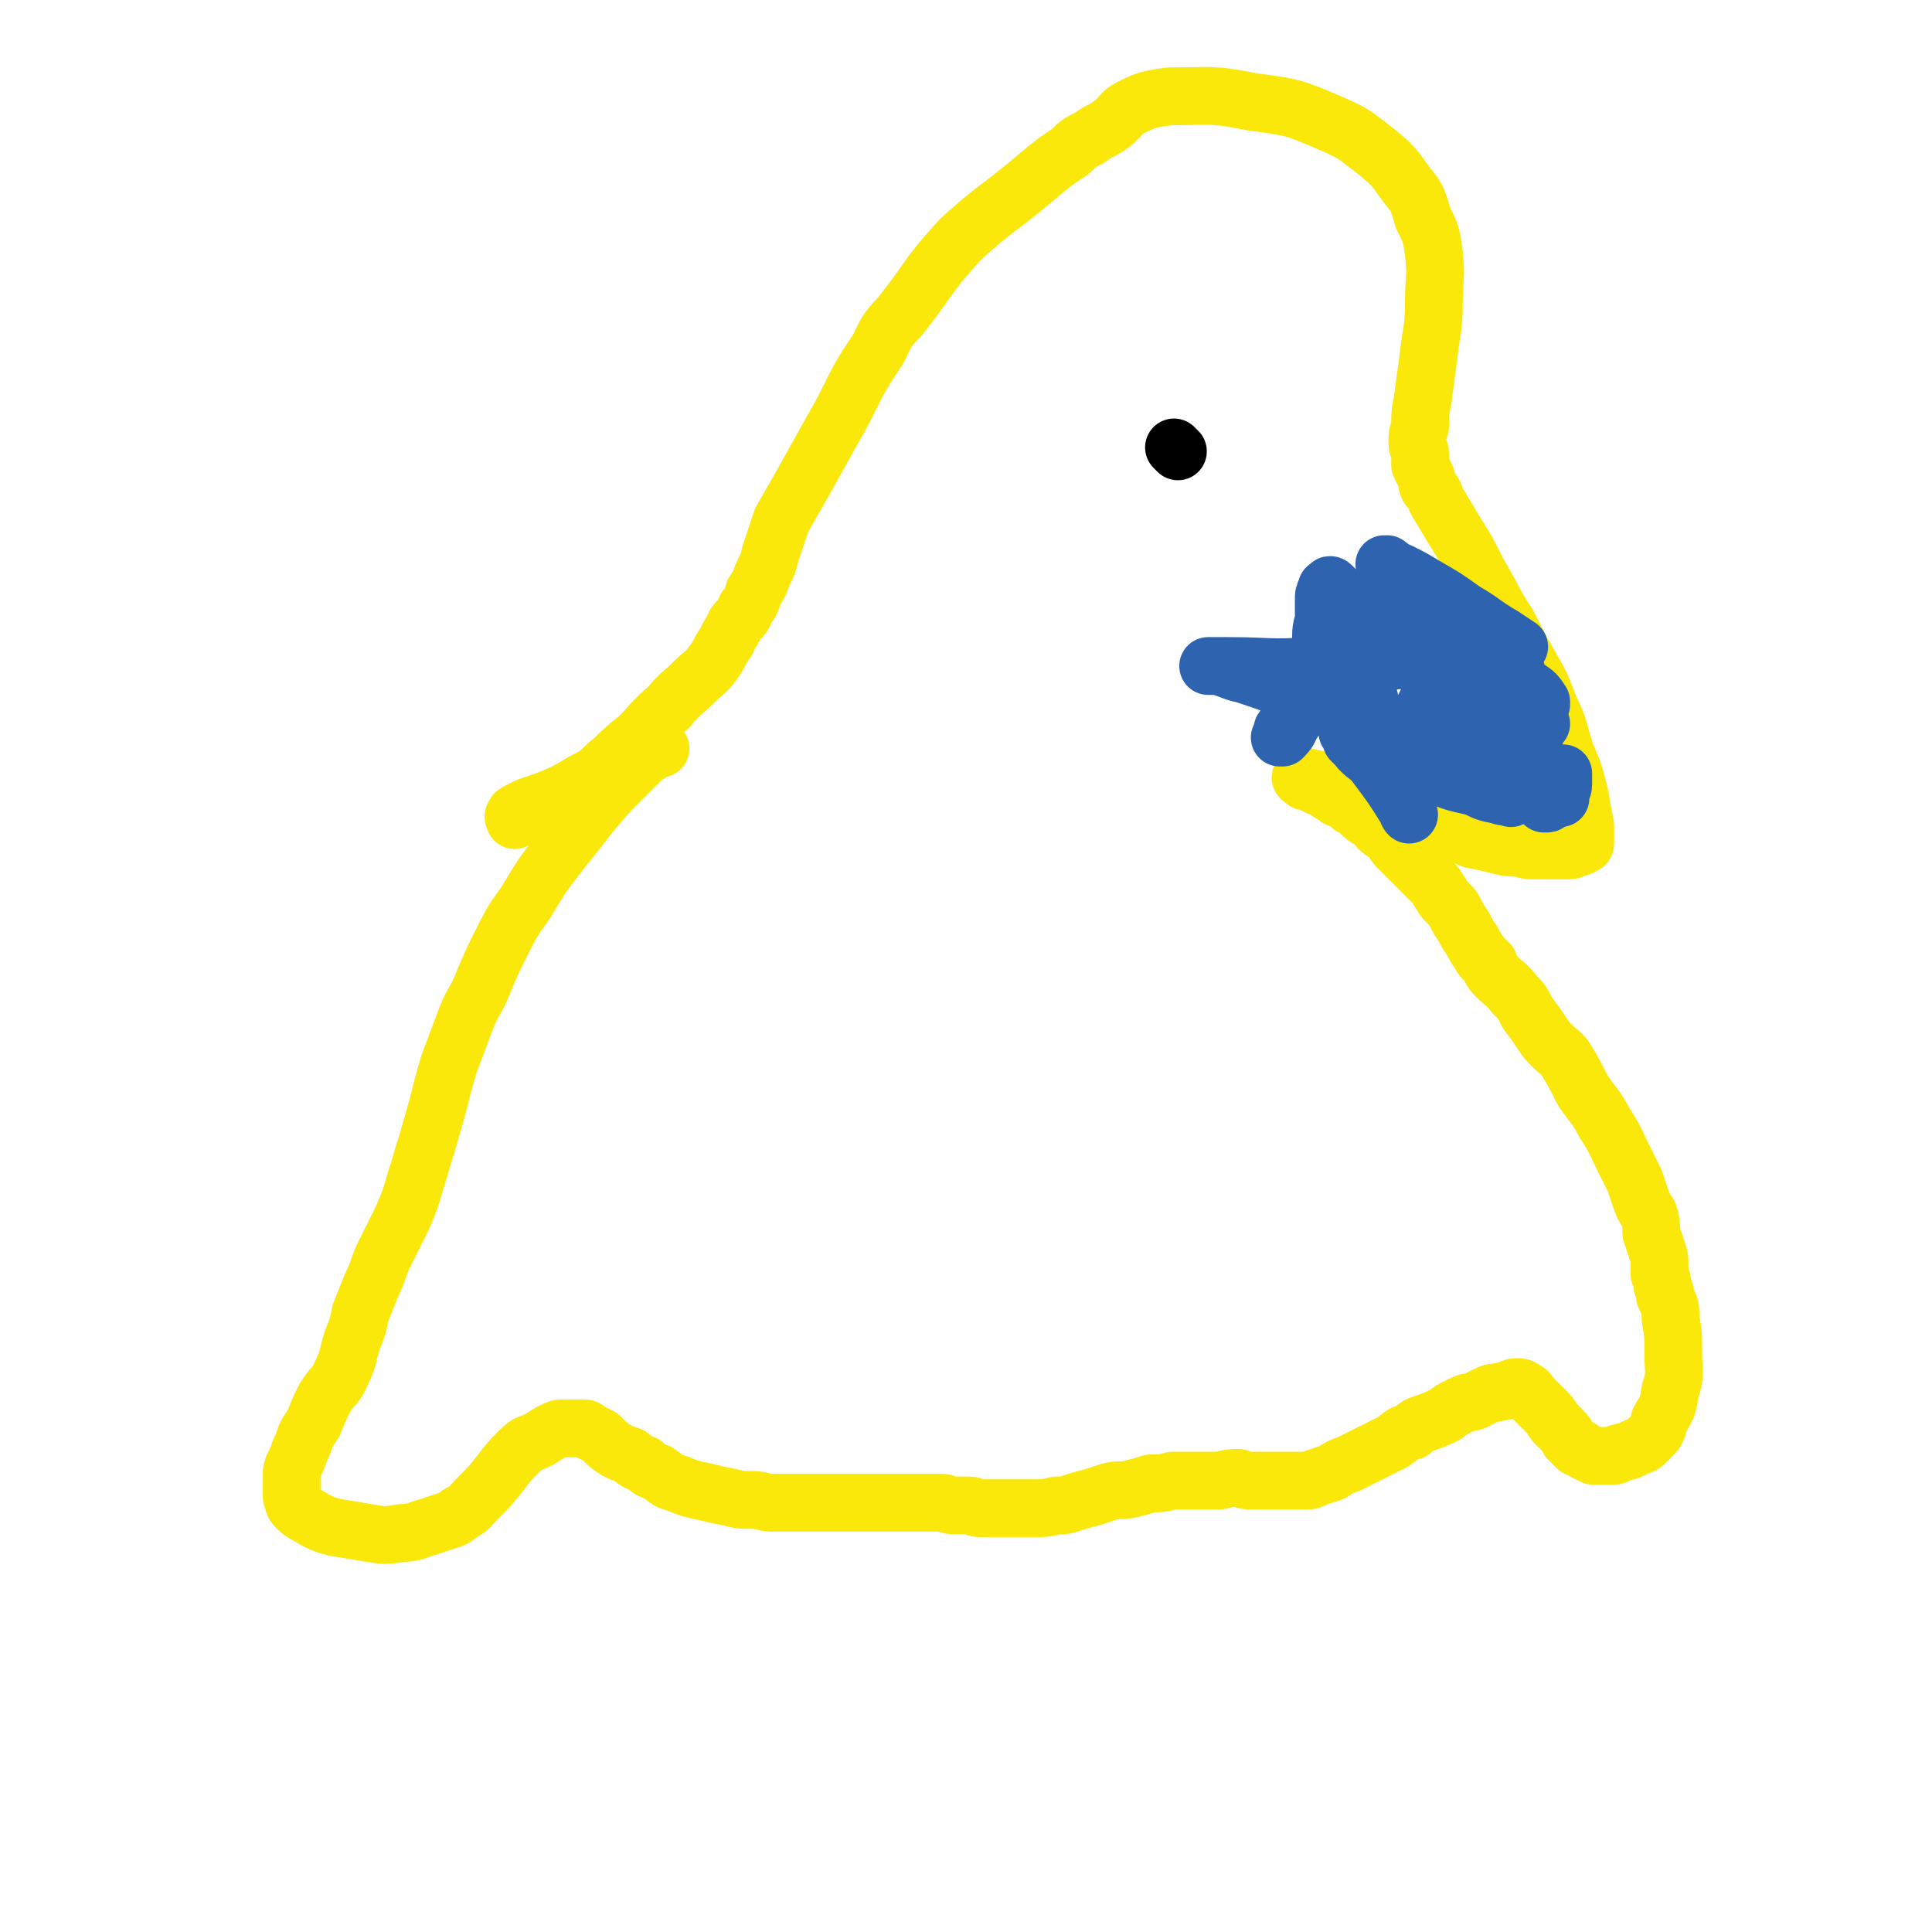 <svg viewBox='0 0 702 702' version='1.1' xmlns='http://www.w3.org/2000/svg' xmlns:xlink='http://www.w3.org/1999/xlink'><g fill='none' stroke='#FAE80B' stroke-width='21' stroke-linecap='round' stroke-linejoin='round'><path d='M240,272c-1,-1 -1,-1 -1,-1 -1,-1 0,0 0,0 0,0 0,0 -1,0 0,0 0,0 0,0 0,1 0,0 -1,1 -1,2 -1,2 -3,3 -6,6 -6,6 -12,12 -9,10 -9,11 -18,22 -7,9 -7,9 -13,19 -5,7 -5,7 -9,15 -3,6 -3,6 -6,13 -3,8 -4,7 -7,15 -3,8 -3,8 -6,16 -2,7 -2,7 -4,15 -2,7 -2,7 -4,14 -2,6 -2,7 -4,13 -2,7 -2,7 -5,14 -3,6 -3,6 -6,12 -3,6 -2,6 -5,12 -2,5 -2,5 -4,10 -1,5 -1,5 -3,10 -2,6 -1,6 -4,12 -2,5 -3,4 -6,9 -2,4 -2,4 -4,9 -2,3 -2,3 -3,5 -1,3 -1,3 -2,5 -1,3 -1,3 -2,5 -1,2 -1,2 -1,4 0,2 0,2 0,4 0,2 0,2 0,4 1,2 0,2 2,4 2,2 3,2 6,4 4,2 4,2 8,3 6,1 6,1 12,2 6,1 6,1 12,0 5,0 5,-1 9,-2 3,-1 3,-1 6,-2 3,-1 4,-1 6,-3 4,-2 4,-3 7,-6 4,-4 4,-4 8,-9 3,-4 3,-4 7,-8 3,-3 3,-2 7,-4 3,-2 3,-2 5,-3 2,-1 2,-1 4,-1 2,0 2,0 4,0 1,0 1,0 2,0 0,0 0,0 0,0 1,0 1,0 1,0 1,0 1,0 2,1 2,1 2,1 4,2 3,3 3,3 6,5 2,1 2,1 5,2 2,2 2,2 5,3 2,2 2,2 5,3 3,2 3,3 7,4 5,2 5,2 10,3 4,1 4,1 9,2 4,1 4,1 8,1 4,0 4,1 8,1 5,0 5,0 9,0 5,0 5,0 9,0 5,0 5,0 9,0 4,0 4,0 9,0 4,0 4,0 9,0 4,0 4,0 9,0 3,0 3,0 7,0 2,0 2,1 5,1 2,0 2,0 5,0 2,0 2,1 4,1 3,0 3,0 5,0 4,0 4,0 8,0 4,0 4,0 7,0 4,0 4,0 8,-1 3,0 3,0 6,-1 3,-1 3,-1 7,-2 3,-1 3,-1 6,-2 4,-1 4,0 8,-1 4,-1 4,-1 7,-2 4,0 4,0 8,-1 4,0 4,0 8,0 4,0 4,0 9,0 4,-1 4,-1 7,-1 3,1 3,1 6,1 2,0 2,0 4,0 2,0 2,0 5,0 2,0 2,0 4,0 2,0 2,0 5,0 2,0 2,0 4,-1 3,-1 3,-1 6,-2 3,-2 3,-2 6,-3 4,-2 4,-2 8,-4 4,-2 4,-2 8,-4 3,-2 3,-3 7,-4 2,-2 2,-2 5,-3 3,-1 3,-1 5,-2 3,-1 3,-2 5,-3 2,-1 2,-1 4,-2 2,-1 2,0 4,-1 2,-1 2,-1 4,-2 2,-1 2,-1 4,-1 2,-1 2,0 4,-1 1,0 1,-1 3,-1 1,0 2,0 3,1 2,1 1,1 3,3 2,2 2,2 4,4 2,2 2,2 4,5 1,1 1,1 3,3 1,1 1,1 2,3 1,1 1,1 3,3 1,0 1,0 2,1 2,1 2,1 4,2 1,0 1,0 2,0 2,0 2,0 4,0 2,0 2,0 3,-1 3,-1 3,0 6,-2 3,-1 3,-1 5,-3 3,-3 3,-3 4,-7 3,-5 3,-5 4,-11 2,-6 1,-6 1,-13 0,-7 0,-7 -1,-13 0,-4 0,-4 -2,-8 0,-2 0,-2 -1,-4 0,-2 0,-2 -1,-4 0,-1 0,-1 0,-3 0,-3 0,-3 -1,-6 -1,-3 -1,-3 -2,-6 0,-3 0,-4 -1,-7 -2,-3 -2,-3 -3,-6 -1,-3 -1,-3 -2,-6 -2,-4 -2,-4 -4,-8 -3,-6 -3,-7 -7,-13 -3,-6 -4,-6 -8,-12 -3,-6 -3,-6 -6,-11 -2,-3 -2,-2 -5,-5 -2,-2 -2,-2 -4,-5 -2,-3 -2,-3 -5,-7 -2,-4 -2,-4 -5,-7 -2,-3 -3,-3 -6,-6 -2,-2 -2,-2 -3,-5 -2,-2 -2,-1 -3,-3 -2,-3 -2,-3 -3,-5 -2,-3 -2,-3 -3,-5 -2,-3 -2,-3 -3,-5 -1,-2 -1,-2 -2,-3 -1,-1 -1,-1 -2,-2 -1,-1 -1,-2 -2,-3 -1,-2 -1,-2 -3,-4 -2,-2 -2,-2 -4,-4 -2,-2 -2,-2 -4,-4 -2,-2 -2,-2 -4,-4 -2,-2 -1,-2 -3,-4 -2,-2 -2,-1 -4,-3 -1,-1 -1,-2 -3,-3 -2,-1 -2,-1 -4,-3 -1,-1 -1,-1 -3,-2 -1,-1 -1,-1 -2,-2 -1,-1 -1,0 -3,-1 -1,-1 -1,-1 -3,-2 -1,-1 -1,-1 -3,-2 -1,0 -1,0 -2,-1 -1,0 -1,0 -2,-1 -1,0 -1,0 -1,0 -1,0 -1,0 -1,-1 0,0 0,0 0,0 0,0 0,0 -1,0 0,0 0,0 0,0 0,0 0,0 0,0 -1,-1 0,0 0,0 0,0 0,0 0,0 0,0 0,0 0,0 -1,-1 0,0 0,0 0,0 0,0 0,0 0,0 0,-1 0,-1 2,0 3,1 5,1 6,2 6,2 12,4 7,2 7,1 14,4 6,2 6,2 12,5 4,2 4,2 9,4 5,3 5,3 10,5 5,1 5,1 9,2 4,1 4,1 8,1 3,1 3,1 7,1 3,0 3,0 6,0 2,0 2,0 4,0 2,0 2,0 4,-1 1,0 1,0 2,-1 1,0 1,0 1,-1 0,-3 0,-3 0,-6 -1,-5 -1,-5 -2,-11 -2,-8 -2,-8 -5,-15 -3,-9 -2,-9 -6,-17 -3,-8 -3,-8 -7,-15 -4,-7 -4,-7 -8,-15 -6,-9 -5,-9 -11,-19 -4,-8 -4,-8 -9,-16 -3,-5 -3,-5 -6,-10 -1,-3 -1,-3 -3,-5 -1,-2 0,-2 -1,-4 -1,-2 -1,-2 -2,-4 0,-2 0,-2 0,-4 0,-2 -1,-2 -1,-4 0,-3 0,-3 1,-6 0,-5 0,-5 1,-10 1,-8 1,-8 2,-15 1,-10 2,-10 2,-20 0,-9 1,-9 0,-18 -1,-7 -1,-7 -4,-13 -2,-7 -2,-7 -6,-12 -5,-7 -5,-7 -11,-12 -8,-6 -7,-6 -16,-10 -14,-6 -14,-6 -29,-8 -15,-3 -15,-2 -30,-2 -7,1 -8,1 -14,4 -4,2 -3,3 -7,6 -4,3 -4,2 -8,5 -4,2 -4,2 -7,5 -6,4 -6,4 -12,9 -14,12 -15,11 -28,23 -12,13 -11,14 -22,28 -5,5 -5,6 -8,12 -2,3 -2,3 -4,6 -3,5 -3,5 -5,9 -4,8 -4,8 -8,15 -5,9 -5,9 -10,18 -4,7 -4,7 -8,14 -2,6 -2,6 -4,12 -1,4 -1,4 -3,8 -1,3 -1,3 -3,6 -1,3 -1,4 -3,6 -1,4 -2,3 -4,6 -1,3 -2,3 -3,6 -3,4 -2,4 -5,8 -3,4 -3,3 -7,7 -4,4 -5,4 -9,9 -6,5 -6,6 -11,11 -5,4 -5,4 -9,8 -4,3 -3,3 -7,6 -4,2 -4,2 -9,5 -4,2 -4,2 -9,4 -3,1 -3,1 -6,2 -2,1 -2,1 -4,2 0,1 -1,0 -1,1 -1,1 0,1 0,2 '/></g>
<g fill='none' stroke='#2D63AF' stroke-width='21' stroke-linecap='round' stroke-linejoin='round'><path d='M485,214c-1,-1 -1,-1 -1,-1 -1,-1 -1,0 -1,0 0,0 0,0 0,0 -1,1 -1,0 -1,1 -1,2 -1,2 -1,4 0,3 0,3 0,6 0,3 -1,3 -1,7 0,3 0,3 0,7 0,3 0,3 1,6 0,1 0,2 1,3 0,0 1,0 1,0 0,0 0,0 0,0 0,0 -1,0 0,0 0,-2 1,-1 2,-3 1,-2 0,-2 1,-4 1,-5 1,-5 3,-9 1,-3 0,-3 1,-5 0,-2 1,-2 1,-3 0,0 0,0 0,-1 0,0 0,0 0,0 -2,1 -2,1 -3,3 -4,4 -4,4 -7,9 -4,6 -4,7 -7,14 -2,6 -1,6 -4,12 -1,3 -2,2 -4,5 0,1 0,1 0,2 0,1 0,1 -1,1 0,0 0,0 0,0 1,0 1,0 1,0 3,-3 2,-3 4,-6 3,-4 3,-4 6,-8 3,-4 3,-4 6,-8 1,-2 1,-2 2,-3 1,-1 2,-1 2,-2 1,-1 0,-1 0,-1 0,-1 1,-1 1,-1 1,0 1,0 1,0 2,1 2,1 3,2 2,3 2,3 3,6 3,4 3,4 4,9 2,4 1,4 3,8 2,3 2,3 4,5 1,1 1,1 2,2 1,1 1,1 2,1 1,0 1,0 2,-1 2,-2 2,-2 3,-5 2,-5 2,-6 4,-10 3,-6 3,-5 6,-10 1,-2 1,-2 2,-4 1,-1 1,-1 1,-2 0,0 0,0 0,0 1,1 1,1 1,2 1,4 1,4 1,8 1,6 1,6 1,12 0,6 0,6 0,11 0,3 0,3 1,6 0,1 0,1 1,3 0,1 0,1 1,2 0,0 0,0 1,0 0,0 0,0 1,-1 1,-1 1,-1 2,-3 3,-3 3,-3 5,-7 3,-3 3,-3 5,-7 1,-2 1,-2 3,-3 0,-1 1,-1 2,-2 0,0 0,-1 0,-1 1,0 1,0 2,0 1,1 1,1 2,3 1,3 0,4 1,7 1,4 1,4 1,8 0,3 0,3 0,6 0,2 1,2 1,4 0,1 0,2 0,2 1,1 1,1 2,2 0,0 1,0 1,0 1,0 1,-1 1,-1 1,-2 1,-2 1,-4 1,-2 1,-2 2,-4 1,-1 2,0 2,-1 0,-1 0,-1 0,-1 0,0 0,0 0,0 0,1 0,1 0,1 0,2 0,2 0,3 0,2 -1,2 -1,3 0,1 0,1 0,1 0,1 0,1 0,1 0,0 -1,0 -1,0 -1,0 -1,0 -1,0 -3,-1 -3,-1 -5,-3 -6,-5 -7,-5 -12,-10 -7,-7 -7,-7 -13,-14 -4,-5 -4,-5 -9,-10 -2,-3 -2,-3 -5,-6 -1,-1 -1,-1 -3,-3 -1,-1 -1,-1 -3,-3 -1,-1 -1,-2 -3,-3 -1,-1 -1,0 -2,-1 0,0 0,0 0,0 0,0 0,0 0,0 2,1 2,0 5,1 6,4 5,4 11,8 7,4 7,4 14,7 5,3 5,3 11,6 3,2 3,1 6,3 1,0 1,0 3,1 0,0 0,0 0,0 -3,-1 -3,-1 -5,-2 -10,-6 -10,-6 -19,-11 -12,-7 -12,-7 -24,-14 -9,-6 -9,-6 -19,-13 -2,-1 -2,-1 -4,-3 -1,-1 -1,-1 -2,-2 0,0 0,0 0,0 0,0 -1,-1 -1,-1 0,0 0,0 1,1 2,2 2,3 5,5 8,4 9,3 17,8 9,5 9,6 18,12 8,4 8,4 16,7 4,2 4,3 9,4 3,1 3,0 6,1 1,0 1,1 2,1 0,0 0,-1 0,-1 -2,-3 -2,-3 -5,-5 -6,-5 -7,-5 -13,-9 -10,-5 -10,-5 -20,-11 -7,-4 -7,-3 -14,-7 -3,-1 -3,-2 -6,-3 -1,-1 -1,0 -3,-1 0,0 0,0 -1,-1 0,0 0,0 0,0 0,0 0,0 0,0 3,1 3,1 7,2 7,3 7,3 14,5 7,3 7,3 15,5 5,2 5,2 11,4 2,0 2,1 5,1 1,0 1,0 2,0 0,0 0,0 0,0 -3,-2 -3,-2 -6,-4 -7,-4 -7,-5 -14,-9 -7,-5 -7,-5 -14,-9 -5,-3 -5,-3 -9,-5 -2,-1 -3,-1 -4,-2 -1,0 -1,-1 -1,-1 -1,0 -1,0 -1,0 0,0 0,0 0,0 1,0 1,0 1,0 4,3 4,3 7,6 6,5 6,5 12,10 6,6 6,5 12,10 5,4 5,4 9,7 3,2 2,2 5,5 0,0 0,1 1,1 1,0 1,0 1,0 -1,-1 -1,-1 -2,-1 -3,-2 -3,-2 -6,-4 -4,-3 -4,-3 -7,-6 -3,-3 -3,-3 -6,-6 -1,-1 -2,-1 -3,-2 -1,-1 -1,-1 -2,-2 0,0 0,-1 0,-1 0,0 0,0 0,0 0,0 -1,-1 0,-1 1,1 2,2 4,4 2,2 2,2 4,4 1,1 1,1 2,3 1,1 2,1 2,2 0,1 -1,1 -3,1 -8,2 -8,3 -16,4 -21,2 -21,2 -42,3 -15,1 -15,0 -30,0 -3,0 -3,0 -6,0 0,0 0,0 -1,0 0,0 0,0 0,0 1,0 1,0 3,0 5,1 5,2 10,3 9,3 9,3 17,6 14,4 14,5 27,9 12,4 12,4 24,7 7,2 7,2 14,5 5,1 5,2 10,4 3,1 3,2 5,3 2,1 2,1 4,2 1,0 1,0 1,0 -1,0 -1,0 -2,0 -5,-1 -5,0 -10,-1 -9,-2 -9,-2 -18,-5 -10,-2 -10,-2 -20,-5 -4,-1 -4,-1 -8,-2 -2,-1 -2,-2 -4,-2 -1,0 -2,0 -2,0 -1,0 0,0 0,-1 0,0 0,0 0,0 4,3 4,3 9,5 10,6 10,6 20,10 8,4 8,4 17,6 4,2 4,2 9,3 2,1 2,0 4,1 0,0 0,0 0,0 -4,-2 -4,-2 -9,-4 -16,-6 -17,-5 -33,-11 -7,-2 -7,-2 -13,-5 -2,0 -3,-1 -3,-1 0,0 1,1 2,2 3,4 4,3 7,7 6,8 6,8 11,16 1,1 0,1 1,2 '/></g>
<g fill='none' stroke='#000000' stroke-width='21' stroke-linecap='round' stroke-linejoin='round'><path d='M428,164c-1,-1 -1,-1 -1,-1 -1,-1 0,0 0,0 0,0 0,0 0,0 0,0 0,0 0,0 -1,-1 0,0 0,0 '/></g>
</svg>